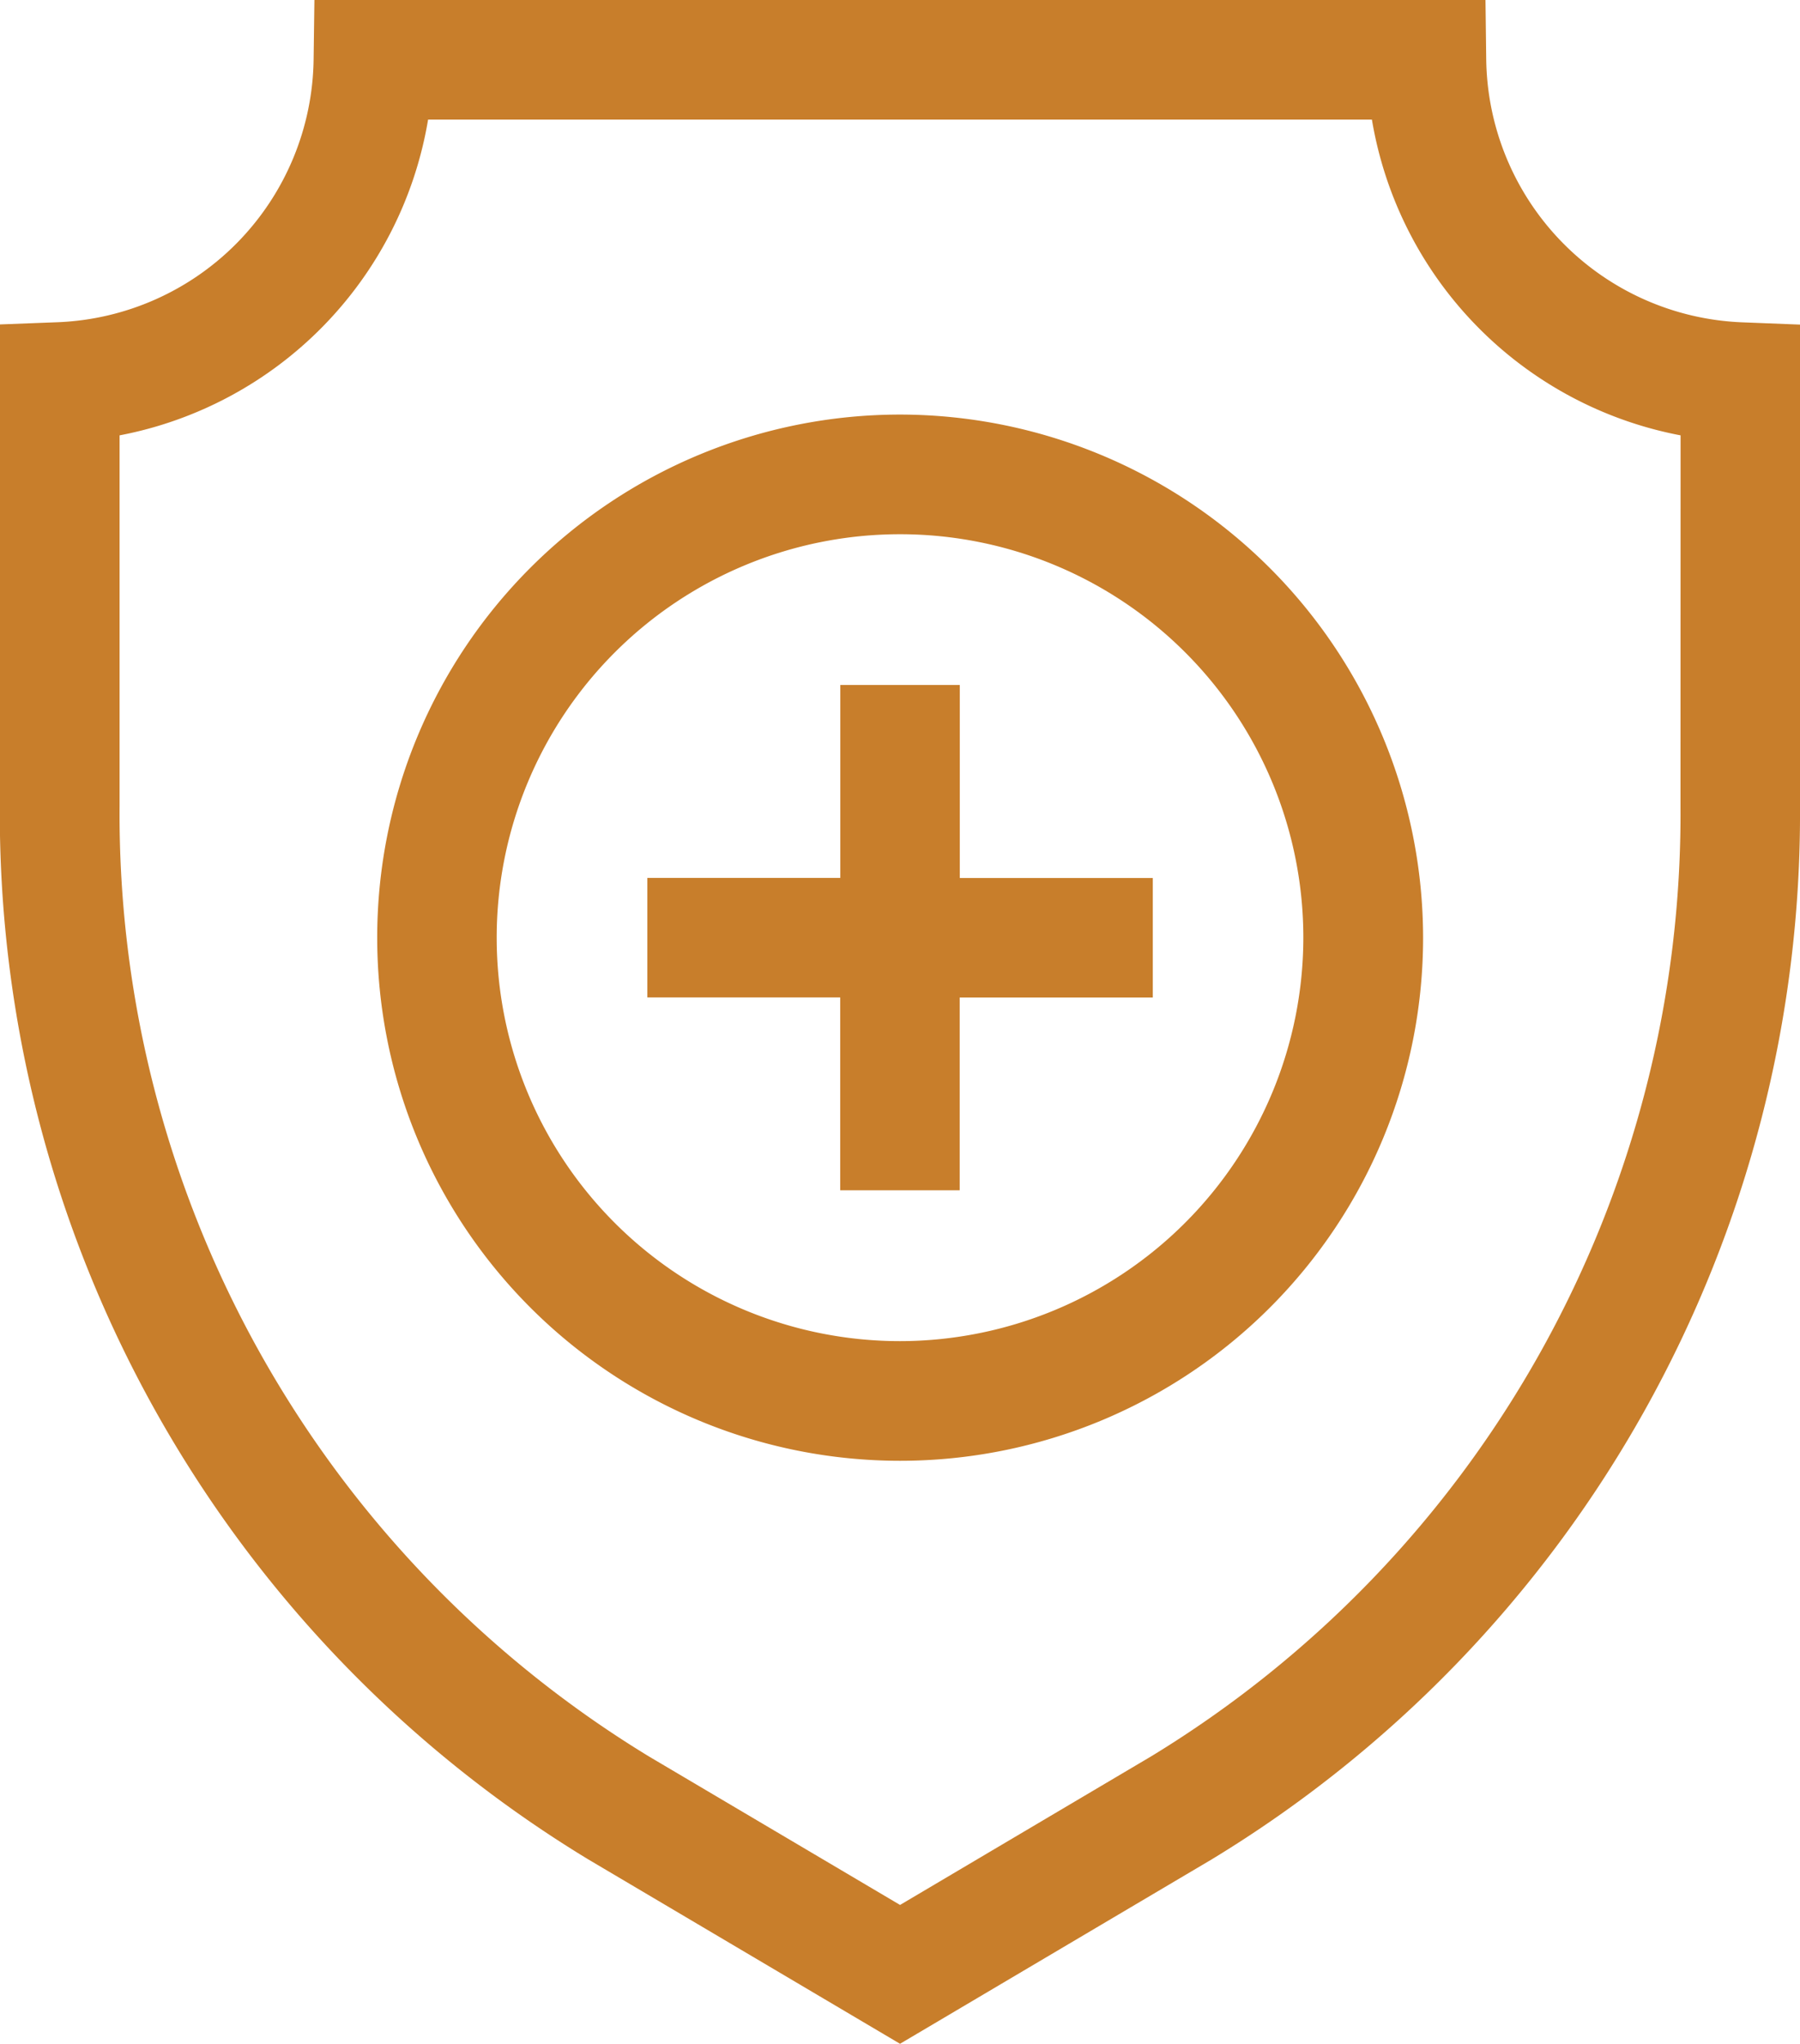 <svg xmlns="http://www.w3.org/2000/svg" width="54.233" height="61.559" viewBox="0 0 54.233 61.559">
  <g id="Group_3354" data-name="Group 3354" transform="translate(-145.806 -1544.617)">
    <g id="Group_3312" data-name="Group 3312" transform="translate(145.806 1544.617)">
      <path id="Path_10656" data-name="Path 10656" d="M26.128,4.832A8.031,8.031,0,0,1,18.406-3.1l-.022-1.78H-16.9l-.024,1.78a8.029,8.029,0,0,1-7.722,7.929l-1.732.066V19.4A36.84,36.84,0,0,0-8.642,51.132l9.386,5.55,9.384-5.55A36.84,36.84,0,0,0,27.86,19.4V4.9ZM24.259,19.4A33.222,33.222,0,0,1,8.3,48.031L.745,52.5l-7.553-4.465A33.224,33.224,0,0,1-22.77,19.4V8.236a11.633,11.633,0,0,0,9.295-9.51H14.962a11.635,11.635,0,0,0,9.3,9.51Z" transform="translate(26.373 4.877)" fill="#c87e2b" fill-rule="evenodd"/>
    </g>
    <g id="Group_3313" data-name="Group 3313" transform="translate(165.31 1565.248)">
      <path id="Path_10657" data-name="Path 10657" d="M4.685,0h-3.6V5.811H-4.729v3.6H1.082v5.809h3.6V9.414H10.5v-3.6H4.685Z" transform="translate(4.729)" fill="#c87e2b" fill-rule="evenodd"/>
    </g>
    <g id="Group_3314" data-name="Group 3314" transform="translate(157.169 1557.104)">
      <path id="Path_10658" data-name="Path 10658" d="M7.841,0A15.756,15.756,0,1,0,23.6,15.755,15.773,15.773,0,0,0,7.841,0m0,27.908A12.152,12.152,0,1,1,19.992,15.755,12.166,12.166,0,0,1,7.841,27.908" transform="translate(7.914)" fill="#c87e2b" fill-rule="evenodd"/>
    </g>
  </g>
</svg>
